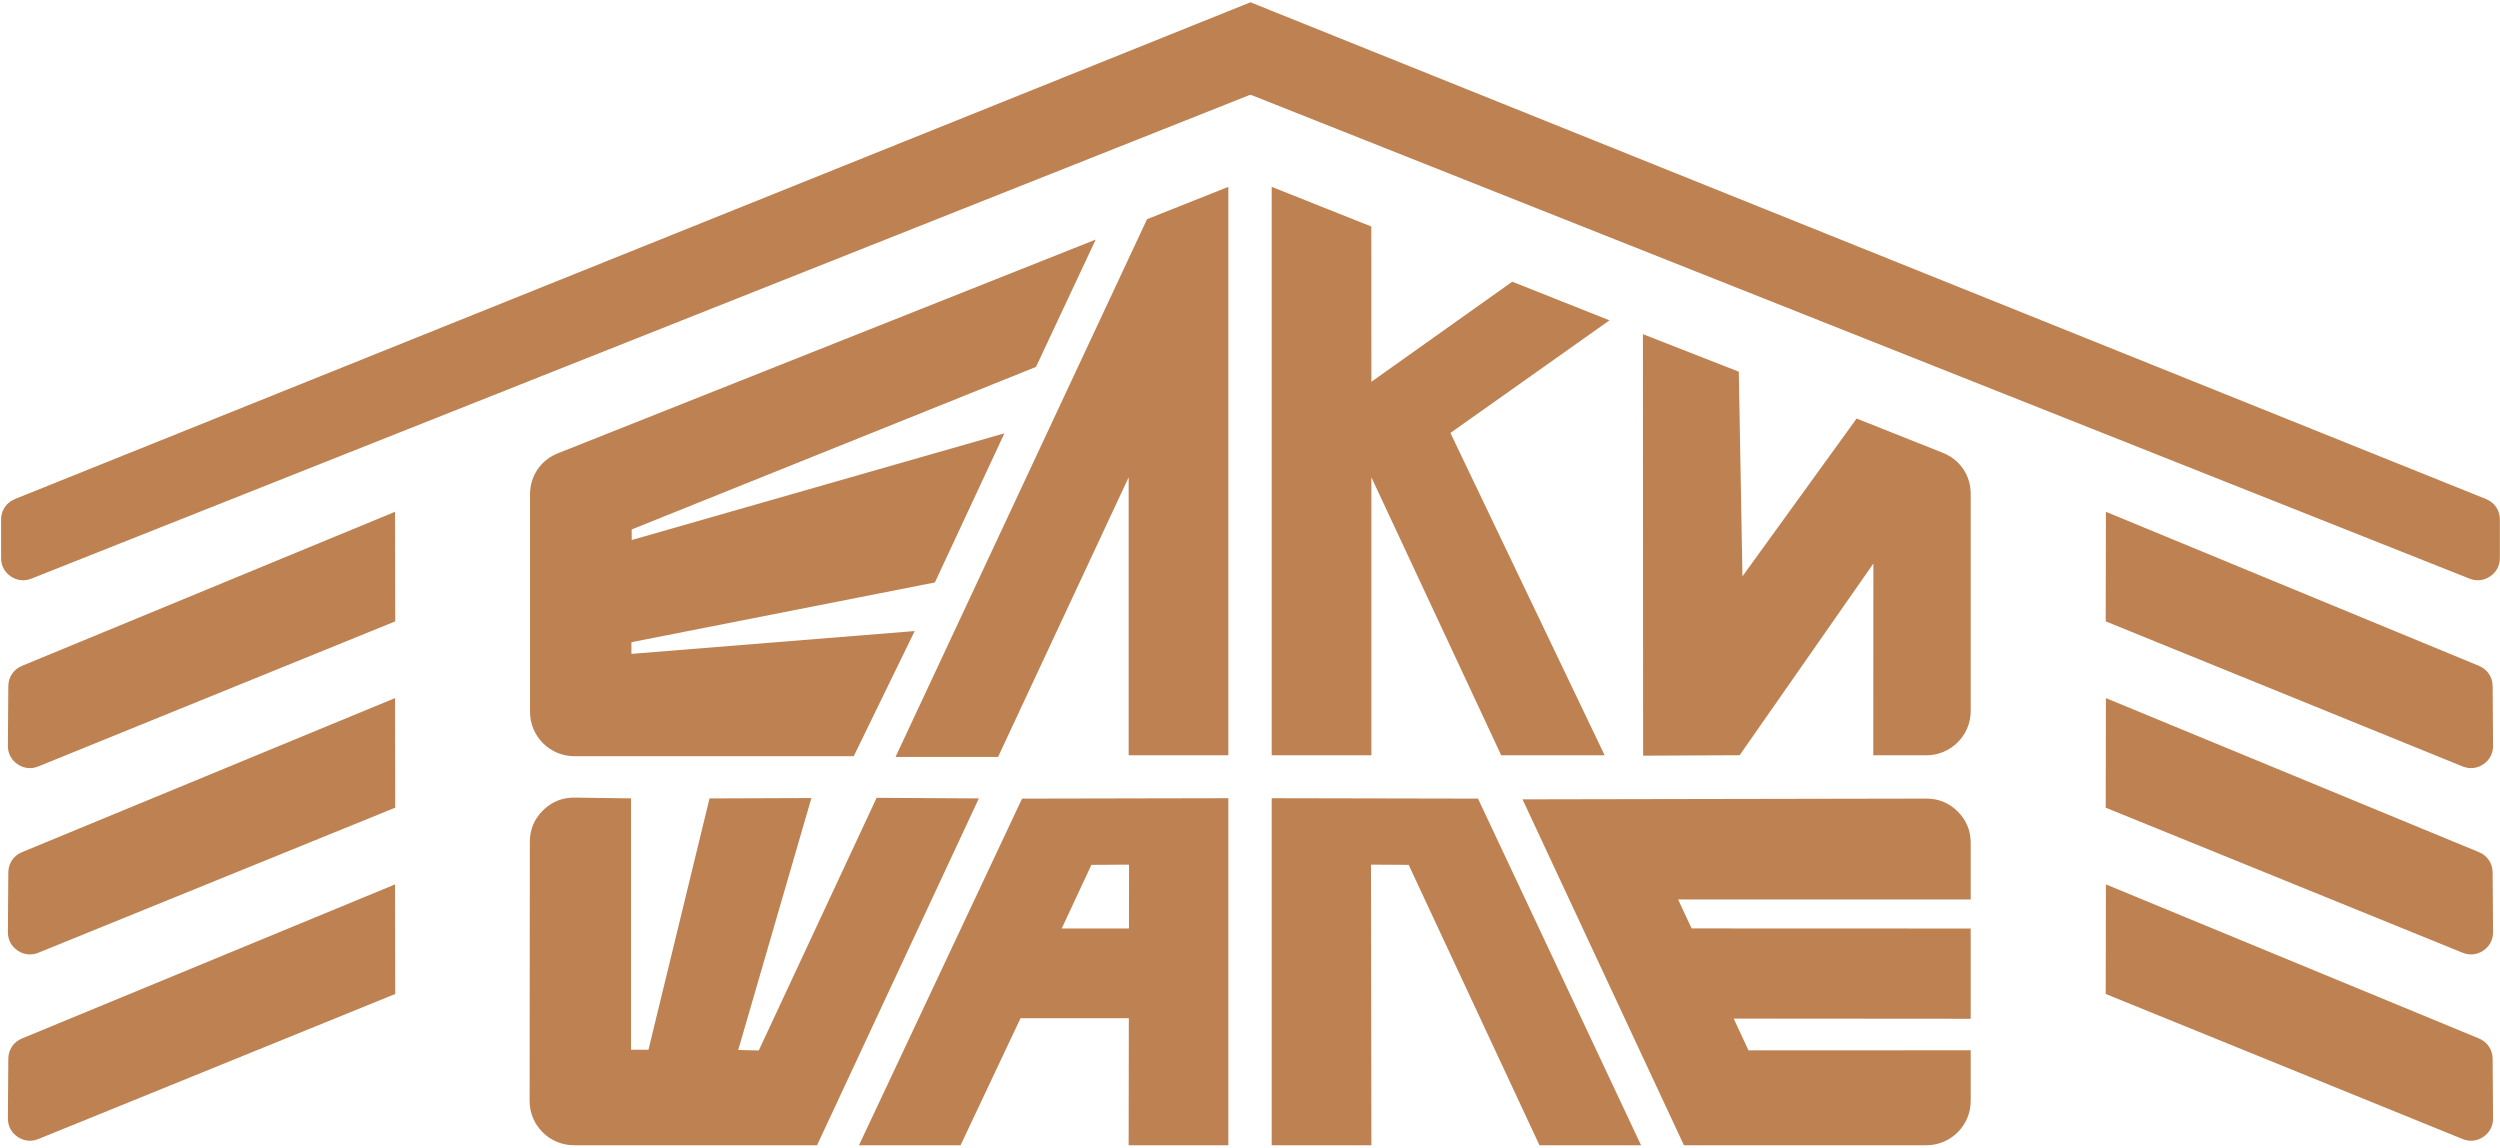 <?xml version="1.0" encoding="UTF-8"?> <svg xmlns="http://www.w3.org/2000/svg" width="427" height="196" viewBox="0 0 427 196" fill="none"><path fill-rule="evenodd" clip-rule="evenodd" d="M107.781 179.296L110.76 179.29L121.188 136.372L138.589 136.307L126.087 179.335L129.597 179.421L149.726 136.267L167.188 136.371L139.552 195.606H98.017C93.853 195.606 90.456 192.208 90.458 188.044C90.465 173.291 90.489 158.539 90.495 143.787C90.496 141.688 91.252 139.882 92.746 138.408C94.241 136.934 96.057 136.204 98.155 136.232L107.781 136.361V179.296ZM297.611 98.438L317.11 71.488L331.828 77.337C334.766 78.504 336.596 81.201 336.596 84.361V121.445C336.596 125.609 333.2 129.004 329.037 129.004H319.958L319.972 96.256L297.131 128.992L280.645 129.069L280.61 57.077L296.987 63.487L297.611 98.438ZM107.851 109.687V111.681L156.225 107.784L145.818 129.159H98.089C93.925 129.159 90.529 125.763 90.529 121.6V84.443C90.529 81.282 92.36 78.585 95.297 77.418L187.147 40.919L176.945 62.669L107.89 90.431L107.899 92.236L171.554 74.01L159.677 99.483L107.851 109.687ZM296.113 173.977L298.64 179.394L336.596 179.39V188.05C336.596 192.214 333.2 195.609 329.037 195.609H287.614L260.048 136.528L329.023 136.399C331.107 136.395 332.902 137.135 334.377 138.608C335.852 140.08 336.596 141.874 336.596 143.958V153.628L286.618 153.625L288.926 158.574L336.596 158.592V174.008L296.113 173.977ZM240.599 147.718L234.167 147.68L234.235 195.609H217.206V136.334L252.441 136.404L280.294 195.609H262.942L246.419 160.195L240.599 147.718ZM192.804 173.906H174.311L164.062 195.609H146.714L174.567 136.404L209.803 136.334V195.609H192.773L192.804 173.906ZM192.775 81.523L170.467 129.288H152.957L195.916 37.435L209.803 31.916V128.995H192.775V81.523ZM425.741 117.192L425.814 127.378C425.823 128.679 425.233 129.802 424.156 130.533C423.079 131.264 421.817 131.396 420.612 130.906L359.655 106.13L359.689 87.416L423.404 113.726C424.839 114.319 425.73 115.639 425.741 117.192ZM213.691 16.213L213.581 16.261L213.47 16.213L5.36 98.832C4.16 99.309 2.911 99.171 1.842 98.446C0.774 97.721 0.186 96.611 0.186 95.319V88.739C0.186 87.164 1.094 85.82 2.555 85.232L213.581 0.391L424.606 85.232C426.068 85.82 426.976 87.164 426.976 88.739V95.319C426.976 96.611 426.387 97.721 425.319 98.446C424.251 99.171 423.002 99.309 421.802 98.832L213.691 16.213ZM425.741 149.012L425.814 159.198C425.823 160.5 425.233 161.623 424.156 162.354C423.079 163.084 421.817 163.217 420.612 162.727L359.655 137.951L359.689 119.236L423.404 145.547C424.839 146.139 425.729 147.46 425.741 149.012ZM425.741 180.834L425.814 191.019C425.823 192.321 425.233 193.444 424.156 194.174C423.079 194.905 421.817 195.038 420.612 194.548L359.655 169.772L359.689 151.057L423.404 177.368C424.839 177.96 425.729 179.28 425.741 180.834ZM3.758 113.726L67.472 87.416L67.506 106.13L6.55 130.906C5.344 131.396 4.082 131.264 3.005 130.533C1.928 129.802 1.338 128.679 1.347 127.378L1.421 117.192C1.431 115.639 2.322 114.319 3.758 113.726ZM3.758 177.368L67.472 151.057L67.506 169.772L6.55 194.548C5.344 195.038 4.082 194.905 3.005 194.174C1.928 193.444 1.338 192.321 1.347 191.019L1.421 180.834C1.431 179.28 2.322 177.961 3.758 177.368ZM3.758 145.547L67.472 119.236L67.506 137.951L6.55 162.727C5.344 163.217 4.082 163.084 3.005 162.354C1.928 161.623 1.338 160.5 1.347 159.198L1.421 149.012C1.431 147.46 2.322 146.14 3.758 145.547ZM234.234 81.523V128.996H217.206V31.915L234.224 38.69L234.235 65.208L258.291 48.115L274.897 54.714L247.73 73.948L274.068 128.996H256.404L234.234 81.523ZM192.826 158.582L192.842 147.68L186.409 147.718L181.342 158.582H192.826Z" fill="#BE8151"></path></svg> 